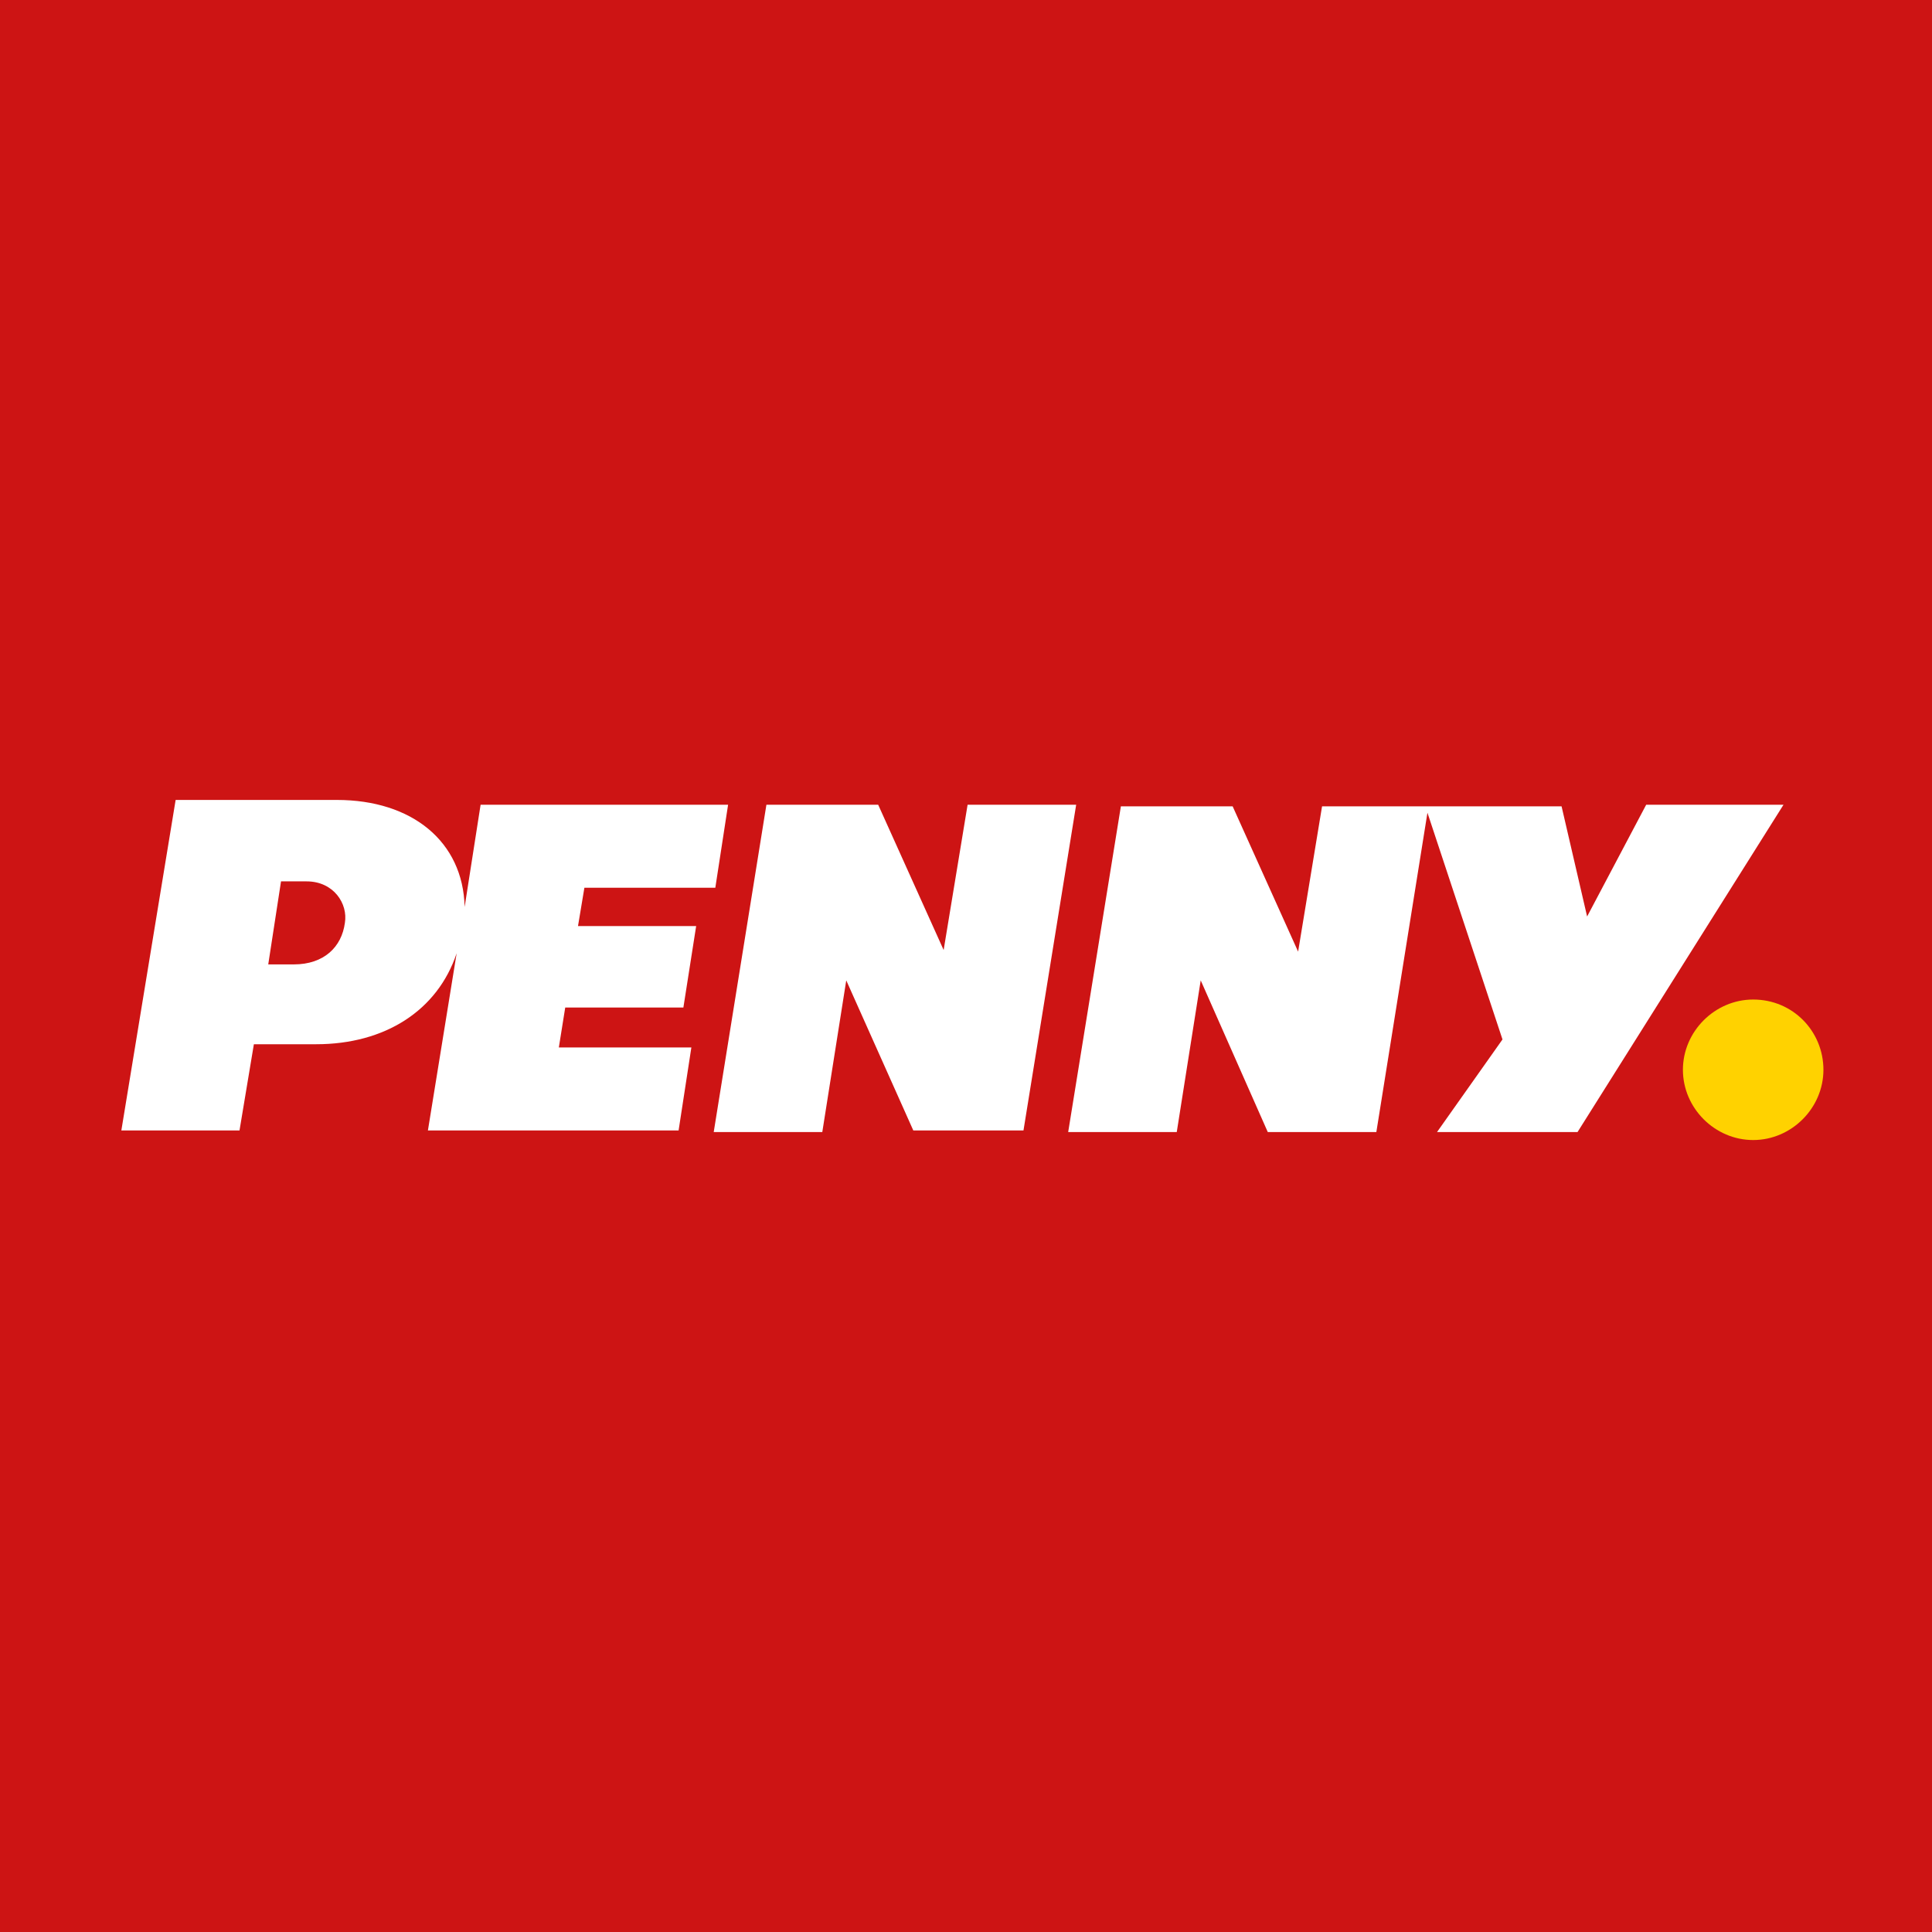 <?xml version="1.0" encoding="utf-8"?>
<!-- Generator: Adobe Illustrator 26.0.1, SVG Export Plug-In . SVG Version: 6.00 Build 0)  -->
<svg version="1.1" id="Vrstva_2" xmlns="http://www.w3.org/2000/svg" xmlns:xlink="http://www.w3.org/1999/xlink" x="0px" y="0px"
	 viewBox="0 0 121 121" style="enable-background:new 0 0 121 121;" xml:space="preserve">
<style type="text/css">
	.st0{fill:#CD1414;}
	.st1{fill:#FFD200;}
	.st2{fill:#FFFFFF;}
</style>
<rect y="-0.1" class="st0" width="121.8" height="121.8"/>
<path class="st1" d="M114.2,67c0,2.4-2,4.4-4.4,4.4c-2.4,0-4.4-2-4.4-4.4c0-2.4,2-4.4,4.4-4.4c0,0,0,0,0,0
	C112.3,62.6,114.2,64.6,114.2,67z"/>
<path class="st2" d="M16.8,60.4h1.6c1.9,0,3-1.1,3.2-2.6c0.2-1.2-0.7-2.6-2.4-2.6h-1.6L16.8,60.4z M99.4,57.4l3.7-7h8.6L98.8,70.9
	H90l4.1-5.8l-4.7-14.2l-3.2,20h-6.8l-4.2-9.5l-1.5,9.5h-6.8l3.3-20.4h7l4.1,9.1l1.5-9.1h15L99.4,57.4z M67.4,50.4l-3.3,20.4h-6.9
	L53,61.4l-1.5,9.5h-6.8L48,50.4h7l4.1,9.1l1.5-9.1L67.4,50.4z M21.1,50.1c4.7,0,7.9,2.6,8,6.7l1-6.4h15.5l-0.8,5.2h-8.2L36.2,58h7.4
	l-0.8,5.1h-7.4l-0.4,2.5h8.3l-0.8,5.2H26.8l1.8-11.1c-1.2,3.6-4.5,5.7-8.8,5.7h-3.9L15,70.8H7.6L11,50.1L21.1,50.1z"/>
</svg>
